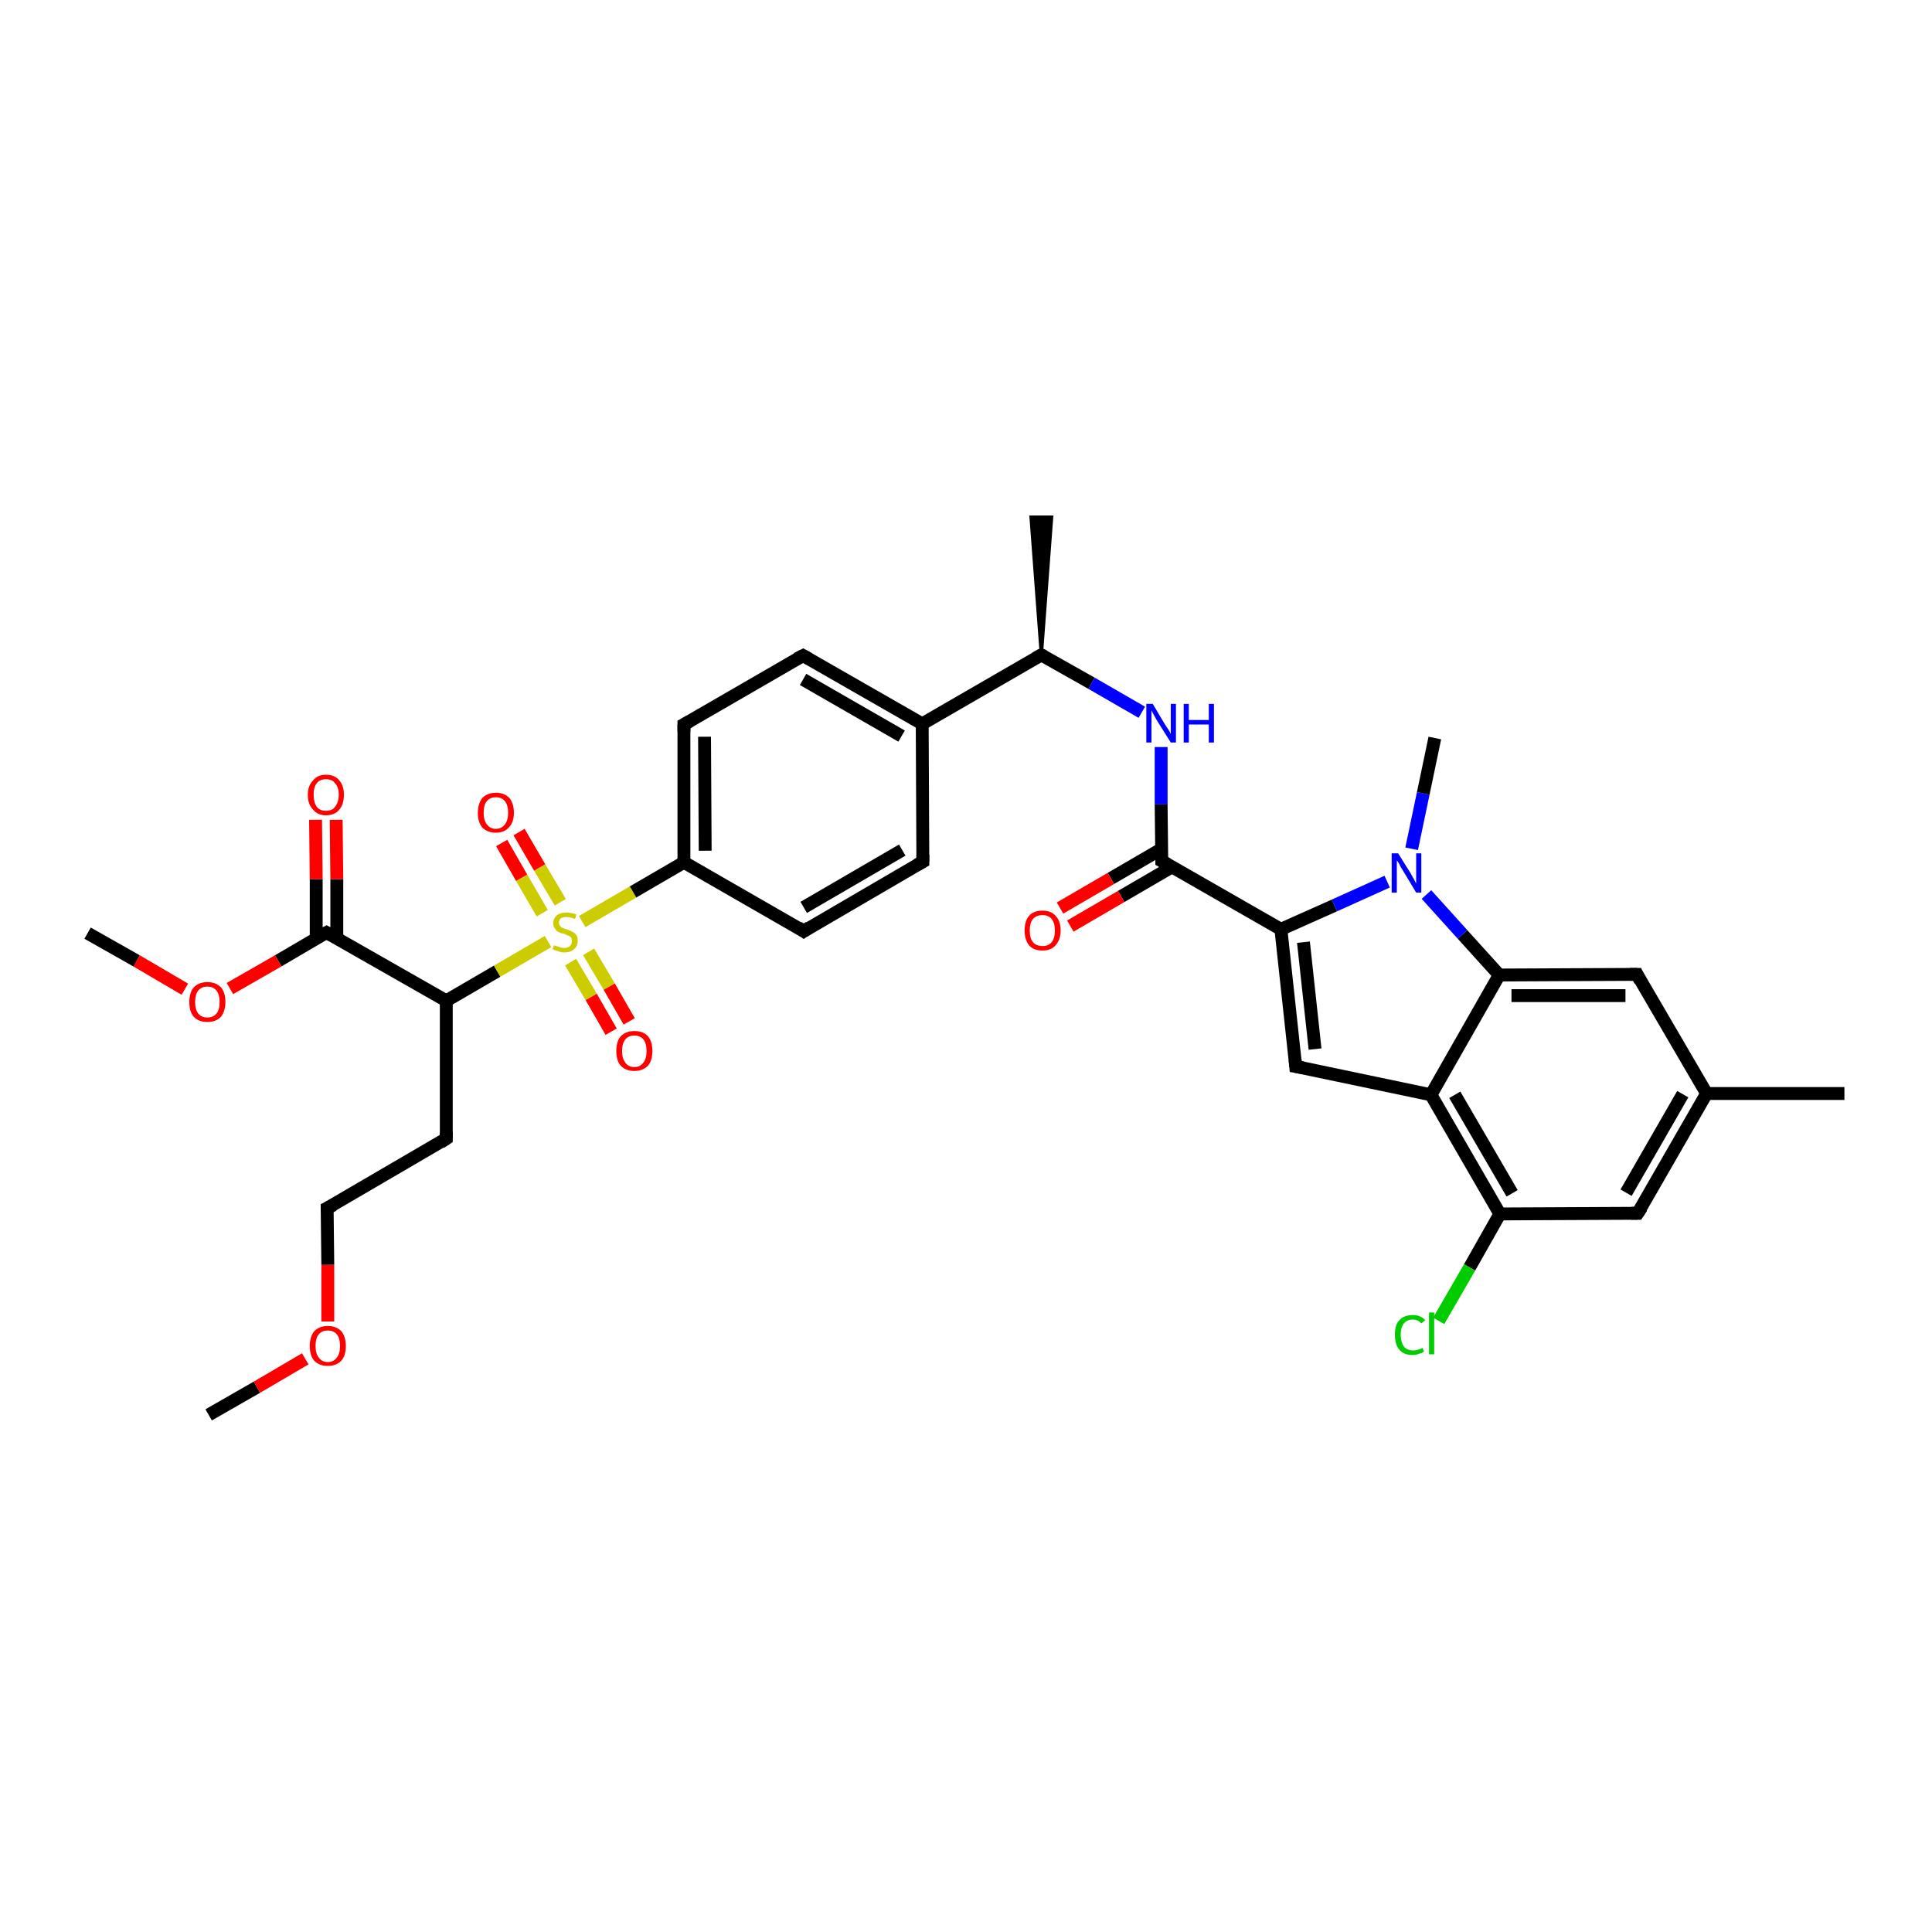 <?xml version='1.0' encoding='iso-8859-1'?>
<svg version='1.1' baseProfile='full'
              xmlns='http://www.w3.org/2000/svg'
                      xmlns:rdkit='http://www.rdkit.org/xml'
                      xmlns:xlink='http://www.w3.org/1999/xlink'
                  xml:space='preserve'
width='300px' height='300px' viewBox='0 0 300 300'>
<!-- END OF HEADER -->
<rect style='opacity:1.0;fill:#FFFFFF;stroke:none' width='300.0' height='300.0' x='0.0' y='0.0'> </rect>
<path class='bond-0 atom-0 atom-1' d='M 32.4,219.7 L 39.9,215.4' style='fill:none;fill-rule:evenodd;stroke:#000000;stroke-width:2.0px;stroke-linecap:butt;stroke-linejoin:miter;stroke-opacity:1' />
<path class='bond-0 atom-0 atom-1' d='M 39.9,215.4 L 47.4,211.0' style='fill:none;fill-rule:evenodd;stroke:#FF0000;stroke-width:2.0px;stroke-linecap:butt;stroke-linejoin:miter;stroke-opacity:1' />
<path class='bond-1 atom-1 atom-2' d='M 50.9,205.2 L 50.9,196.4' style='fill:none;fill-rule:evenodd;stroke:#FF0000;stroke-width:2.0px;stroke-linecap:butt;stroke-linejoin:miter;stroke-opacity:1' />
<path class='bond-1 atom-1 atom-2' d='M 50.9,196.4 L 50.8,187.6' style='fill:none;fill-rule:evenodd;stroke:#000000;stroke-width:2.0px;stroke-linecap:butt;stroke-linejoin:miter;stroke-opacity:1' />
<path class='bond-2 atom-2 atom-3' d='M 50.8,187.6 L 69.3,176.8' style='fill:none;fill-rule:evenodd;stroke:#000000;stroke-width:2.0px;stroke-linecap:butt;stroke-linejoin:miter;stroke-opacity:1' />
<path class='bond-3 atom-3 atom-4' d='M 69.3,176.8 L 69.3,155.4' style='fill:none;fill-rule:evenodd;stroke:#000000;stroke-width:2.0px;stroke-linecap:butt;stroke-linejoin:miter;stroke-opacity:1' />
<path class='bond-4 atom-4 atom-5' d='M 69.3,155.4 L 50.7,144.8' style='fill:none;fill-rule:evenodd;stroke:#000000;stroke-width:2.0px;stroke-linecap:butt;stroke-linejoin:miter;stroke-opacity:1' />
<path class='bond-5 atom-5 atom-6' d='M 52.3,145.7 L 52.3,136.5' style='fill:none;fill-rule:evenodd;stroke:#000000;stroke-width:2.0px;stroke-linecap:butt;stroke-linejoin:miter;stroke-opacity:1' />
<path class='bond-5 atom-5 atom-6' d='M 52.3,136.5 L 52.2,127.3' style='fill:none;fill-rule:evenodd;stroke:#FF0000;stroke-width:2.0px;stroke-linecap:butt;stroke-linejoin:miter;stroke-opacity:1' />
<path class='bond-5 atom-5 atom-6' d='M 49.1,145.7 L 49.1,136.5' style='fill:none;fill-rule:evenodd;stroke:#000000;stroke-width:2.0px;stroke-linecap:butt;stroke-linejoin:miter;stroke-opacity:1' />
<path class='bond-5 atom-5 atom-6' d='M 49.1,136.5 L 49.0,127.3' style='fill:none;fill-rule:evenodd;stroke:#FF0000;stroke-width:2.0px;stroke-linecap:butt;stroke-linejoin:miter;stroke-opacity:1' />
<path class='bond-6 atom-5 atom-7' d='M 50.7,144.8 L 43.2,149.2' style='fill:none;fill-rule:evenodd;stroke:#000000;stroke-width:2.0px;stroke-linecap:butt;stroke-linejoin:miter;stroke-opacity:1' />
<path class='bond-6 atom-5 atom-7' d='M 43.2,149.2 L 35.7,153.5' style='fill:none;fill-rule:evenodd;stroke:#FF0000;stroke-width:2.0px;stroke-linecap:butt;stroke-linejoin:miter;stroke-opacity:1' />
<path class='bond-7 atom-7 atom-8' d='M 28.7,153.6 L 21.2,149.2' style='fill:none;fill-rule:evenodd;stroke:#FF0000;stroke-width:2.0px;stroke-linecap:butt;stroke-linejoin:miter;stroke-opacity:1' />
<path class='bond-7 atom-7 atom-8' d='M 21.2,149.2 L 13.6,144.9' style='fill:none;fill-rule:evenodd;stroke:#000000;stroke-width:2.0px;stroke-linecap:butt;stroke-linejoin:miter;stroke-opacity:1' />
<path class='bond-8 atom-4 atom-9' d='M 69.3,155.4 L 77.2,150.8' style='fill:none;fill-rule:evenodd;stroke:#000000;stroke-width:2.0px;stroke-linecap:butt;stroke-linejoin:miter;stroke-opacity:1' />
<path class='bond-8 atom-4 atom-9' d='M 77.2,150.8 L 85.1,146.2' style='fill:none;fill-rule:evenodd;stroke:#CCCC00;stroke-width:2.0px;stroke-linecap:butt;stroke-linejoin:miter;stroke-opacity:1' />
<path class='bond-9 atom-9 atom-10' d='M 88.6,149.4 L 91.8,154.8' style='fill:none;fill-rule:evenodd;stroke:#CCCC00;stroke-width:2.0px;stroke-linecap:butt;stroke-linejoin:miter;stroke-opacity:1' />
<path class='bond-9 atom-9 atom-10' d='M 91.8,154.8 L 94.9,160.2' style='fill:none;fill-rule:evenodd;stroke:#FF0000;stroke-width:2.0px;stroke-linecap:butt;stroke-linejoin:miter;stroke-opacity:1' />
<path class='bond-9 atom-9 atom-10' d='M 91.4,147.8 L 94.6,153.2' style='fill:none;fill-rule:evenodd;stroke:#CCCC00;stroke-width:2.0px;stroke-linecap:butt;stroke-linejoin:miter;stroke-opacity:1' />
<path class='bond-9 atom-9 atom-10' d='M 94.6,153.2 L 97.7,158.6' style='fill:none;fill-rule:evenodd;stroke:#FF0000;stroke-width:2.0px;stroke-linecap:butt;stroke-linejoin:miter;stroke-opacity:1' />
<path class='bond-10 atom-9 atom-11' d='M 87.0,140.1 L 83.8,134.7' style='fill:none;fill-rule:evenodd;stroke:#CCCC00;stroke-width:2.0px;stroke-linecap:butt;stroke-linejoin:miter;stroke-opacity:1' />
<path class='bond-10 atom-9 atom-11' d='M 83.8,134.7 L 80.6,129.2' style='fill:none;fill-rule:evenodd;stroke:#FF0000;stroke-width:2.0px;stroke-linecap:butt;stroke-linejoin:miter;stroke-opacity:1' />
<path class='bond-10 atom-9 atom-11' d='M 84.2,141.8 L 81.0,136.3' style='fill:none;fill-rule:evenodd;stroke:#CCCC00;stroke-width:2.0px;stroke-linecap:butt;stroke-linejoin:miter;stroke-opacity:1' />
<path class='bond-10 atom-9 atom-11' d='M 81.0,136.3 L 77.9,130.9' style='fill:none;fill-rule:evenodd;stroke:#FF0000;stroke-width:2.0px;stroke-linecap:butt;stroke-linejoin:miter;stroke-opacity:1' />
<path class='bond-11 atom-9 atom-12' d='M 90.4,143.1 L 98.3,138.5' style='fill:none;fill-rule:evenodd;stroke:#CCCC00;stroke-width:2.0px;stroke-linecap:butt;stroke-linejoin:miter;stroke-opacity:1' />
<path class='bond-11 atom-9 atom-12' d='M 98.3,138.5 L 106.2,133.9' style='fill:none;fill-rule:evenodd;stroke:#000000;stroke-width:2.0px;stroke-linecap:butt;stroke-linejoin:miter;stroke-opacity:1' />
<path class='bond-12 atom-12 atom-13' d='M 106.2,133.9 L 106.2,112.5' style='fill:none;fill-rule:evenodd;stroke:#000000;stroke-width:2.0px;stroke-linecap:butt;stroke-linejoin:miter;stroke-opacity:1' />
<path class='bond-12 atom-12 atom-13' d='M 109.5,132.1 L 109.4,114.4' style='fill:none;fill-rule:evenodd;stroke:#000000;stroke-width:2.0px;stroke-linecap:butt;stroke-linejoin:miter;stroke-opacity:1' />
<path class='bond-13 atom-13 atom-14' d='M 106.2,112.5 L 124.7,101.8' style='fill:none;fill-rule:evenodd;stroke:#000000;stroke-width:2.0px;stroke-linecap:butt;stroke-linejoin:miter;stroke-opacity:1' />
<path class='bond-14 atom-14 atom-15' d='M 124.7,101.8 L 143.2,112.4' style='fill:none;fill-rule:evenodd;stroke:#000000;stroke-width:2.0px;stroke-linecap:butt;stroke-linejoin:miter;stroke-opacity:1' />
<path class='bond-14 atom-14 atom-15' d='M 124.7,105.5 L 140.0,114.3' style='fill:none;fill-rule:evenodd;stroke:#000000;stroke-width:2.0px;stroke-linecap:butt;stroke-linejoin:miter;stroke-opacity:1' />
<path class='bond-15 atom-15 atom-16' d='M 143.2,112.4 L 143.3,133.8' style='fill:none;fill-rule:evenodd;stroke:#000000;stroke-width:2.0px;stroke-linecap:butt;stroke-linejoin:miter;stroke-opacity:1' />
<path class='bond-16 atom-16 atom-17' d='M 143.3,133.8 L 124.8,144.6' style='fill:none;fill-rule:evenodd;stroke:#000000;stroke-width:2.0px;stroke-linecap:butt;stroke-linejoin:miter;stroke-opacity:1' />
<path class='bond-16 atom-16 atom-17' d='M 140.1,132.0 L 124.8,140.9' style='fill:none;fill-rule:evenodd;stroke:#000000;stroke-width:2.0px;stroke-linecap:butt;stroke-linejoin:miter;stroke-opacity:1' />
<path class='bond-17 atom-15 atom-18' d='M 143.2,112.4 L 161.7,101.7' style='fill:none;fill-rule:evenodd;stroke:#000000;stroke-width:2.0px;stroke-linecap:butt;stroke-linejoin:miter;stroke-opacity:1' />
<path class='bond-18 atom-18 atom-19' d='M 161.7,101.7 L 160.1,80.3 L 163.3,80.3 Z' style='fill:#000000;fill-rule:evenodd;fill-opacity:1;stroke:#000000;stroke-width:0.5px;stroke-linecap:butt;stroke-linejoin:miter;stroke-opacity:1;' />
<path class='bond-19 atom-18 atom-20' d='M 161.7,101.7 L 169.5,106.1' style='fill:none;fill-rule:evenodd;stroke:#000000;stroke-width:2.0px;stroke-linecap:butt;stroke-linejoin:miter;stroke-opacity:1' />
<path class='bond-19 atom-18 atom-20' d='M 169.5,106.1 L 177.3,110.6' style='fill:none;fill-rule:evenodd;stroke:#0000FF;stroke-width:2.0px;stroke-linecap:butt;stroke-linejoin:miter;stroke-opacity:1' />
<path class='bond-20 atom-20 atom-21' d='M 180.3,116.0 L 180.3,124.9' style='fill:none;fill-rule:evenodd;stroke:#0000FF;stroke-width:2.0px;stroke-linecap:butt;stroke-linejoin:miter;stroke-opacity:1' />
<path class='bond-20 atom-20 atom-21' d='M 180.3,124.9 L 180.4,133.7' style='fill:none;fill-rule:evenodd;stroke:#000000;stroke-width:2.0px;stroke-linecap:butt;stroke-linejoin:miter;stroke-opacity:1' />
<path class='bond-21 atom-21 atom-22' d='M 180.4,131.8 L 172.5,136.4' style='fill:none;fill-rule:evenodd;stroke:#000000;stroke-width:2.0px;stroke-linecap:butt;stroke-linejoin:miter;stroke-opacity:1' />
<path class='bond-21 atom-21 atom-22' d='M 172.5,136.4 L 164.6,141.0' style='fill:none;fill-rule:evenodd;stroke:#FF0000;stroke-width:2.0px;stroke-linecap:butt;stroke-linejoin:miter;stroke-opacity:1' />
<path class='bond-21 atom-21 atom-22' d='M 182.0,134.6 L 174.1,139.2' style='fill:none;fill-rule:evenodd;stroke:#000000;stroke-width:2.0px;stroke-linecap:butt;stroke-linejoin:miter;stroke-opacity:1' />
<path class='bond-21 atom-21 atom-22' d='M 174.1,139.2 L 166.2,143.8' style='fill:none;fill-rule:evenodd;stroke:#FF0000;stroke-width:2.0px;stroke-linecap:butt;stroke-linejoin:miter;stroke-opacity:1' />
<path class='bond-22 atom-21 atom-23' d='M 180.4,133.7 L 198.9,144.3' style='fill:none;fill-rule:evenodd;stroke:#000000;stroke-width:2.0px;stroke-linecap:butt;stroke-linejoin:miter;stroke-opacity:1' />
<path class='bond-23 atom-23 atom-24' d='M 198.9,144.3 L 201.2,165.6' style='fill:none;fill-rule:evenodd;stroke:#000000;stroke-width:2.0px;stroke-linecap:butt;stroke-linejoin:miter;stroke-opacity:1' />
<path class='bond-23 atom-23 atom-24' d='M 202.4,146.3 L 204.2,162.9' style='fill:none;fill-rule:evenodd;stroke:#000000;stroke-width:2.0px;stroke-linecap:butt;stroke-linejoin:miter;stroke-opacity:1' />
<path class='bond-24 atom-24 atom-25' d='M 201.2,165.6 L 222.2,170.0' style='fill:none;fill-rule:evenodd;stroke:#000000;stroke-width:2.0px;stroke-linecap:butt;stroke-linejoin:miter;stroke-opacity:1' />
<path class='bond-25 atom-25 atom-26' d='M 222.2,170.0 L 232.9,188.5' style='fill:none;fill-rule:evenodd;stroke:#000000;stroke-width:2.0px;stroke-linecap:butt;stroke-linejoin:miter;stroke-opacity:1' />
<path class='bond-25 atom-25 atom-26' d='M 225.9,170.0 L 234.8,185.3' style='fill:none;fill-rule:evenodd;stroke:#000000;stroke-width:2.0px;stroke-linecap:butt;stroke-linejoin:miter;stroke-opacity:1' />
<path class='bond-26 atom-26 atom-27' d='M 232.9,188.5 L 228.2,196.8' style='fill:none;fill-rule:evenodd;stroke:#000000;stroke-width:2.0px;stroke-linecap:butt;stroke-linejoin:miter;stroke-opacity:1' />
<path class='bond-26 atom-26 atom-27' d='M 228.2,196.8 L 223.4,205.1' style='fill:none;fill-rule:evenodd;stroke:#00CC00;stroke-width:2.0px;stroke-linecap:butt;stroke-linejoin:miter;stroke-opacity:1' />
<path class='bond-27 atom-26 atom-28' d='M 232.9,188.5 L 254.3,188.4' style='fill:none;fill-rule:evenodd;stroke:#000000;stroke-width:2.0px;stroke-linecap:butt;stroke-linejoin:miter;stroke-opacity:1' />
<path class='bond-28 atom-28 atom-29' d='M 254.3,188.4 L 265.0,169.8' style='fill:none;fill-rule:evenodd;stroke:#000000;stroke-width:2.0px;stroke-linecap:butt;stroke-linejoin:miter;stroke-opacity:1' />
<path class='bond-28 atom-28 atom-29' d='M 252.5,185.2 L 261.3,169.9' style='fill:none;fill-rule:evenodd;stroke:#000000;stroke-width:2.0px;stroke-linecap:butt;stroke-linejoin:miter;stroke-opacity:1' />
<path class='bond-29 atom-29 atom-30' d='M 265.0,169.8 L 286.4,169.8' style='fill:none;fill-rule:evenodd;stroke:#000000;stroke-width:2.0px;stroke-linecap:butt;stroke-linejoin:miter;stroke-opacity:1' />
<path class='bond-30 atom-29 atom-31' d='M 265.0,169.8 L 254.2,151.3' style='fill:none;fill-rule:evenodd;stroke:#000000;stroke-width:2.0px;stroke-linecap:butt;stroke-linejoin:miter;stroke-opacity:1' />
<path class='bond-31 atom-31 atom-32' d='M 254.2,151.3 L 232.8,151.4' style='fill:none;fill-rule:evenodd;stroke:#000000;stroke-width:2.0px;stroke-linecap:butt;stroke-linejoin:miter;stroke-opacity:1' />
<path class='bond-31 atom-31 atom-32' d='M 252.4,154.6 L 234.7,154.6' style='fill:none;fill-rule:evenodd;stroke:#000000;stroke-width:2.0px;stroke-linecap:butt;stroke-linejoin:miter;stroke-opacity:1' />
<path class='bond-32 atom-32 atom-33' d='M 232.8,151.4 L 227.1,145.1' style='fill:none;fill-rule:evenodd;stroke:#000000;stroke-width:2.0px;stroke-linecap:butt;stroke-linejoin:miter;stroke-opacity:1' />
<path class='bond-32 atom-32 atom-33' d='M 227.1,145.1 L 221.5,138.9' style='fill:none;fill-rule:evenodd;stroke:#0000FF;stroke-width:2.0px;stroke-linecap:butt;stroke-linejoin:miter;stroke-opacity:1' />
<path class='bond-33 atom-33 atom-34' d='M 219.2,131.8 L 221.0,123.2' style='fill:none;fill-rule:evenodd;stroke:#0000FF;stroke-width:2.0px;stroke-linecap:butt;stroke-linejoin:miter;stroke-opacity:1' />
<path class='bond-33 atom-33 atom-34' d='M 221.0,123.2 L 222.8,114.6' style='fill:none;fill-rule:evenodd;stroke:#000000;stroke-width:2.0px;stroke-linecap:butt;stroke-linejoin:miter;stroke-opacity:1' />
<path class='bond-34 atom-17 atom-12' d='M 124.8,144.6 L 106.2,133.9' style='fill:none;fill-rule:evenodd;stroke:#000000;stroke-width:2.0px;stroke-linecap:butt;stroke-linejoin:miter;stroke-opacity:1' />
<path class='bond-35 atom-33 atom-23' d='M 215.4,136.9 L 207.2,140.6' style='fill:none;fill-rule:evenodd;stroke:#0000FF;stroke-width:2.0px;stroke-linecap:butt;stroke-linejoin:miter;stroke-opacity:1' />
<path class='bond-35 atom-33 atom-23' d='M 207.2,140.6 L 198.9,144.3' style='fill:none;fill-rule:evenodd;stroke:#000000;stroke-width:2.0px;stroke-linecap:butt;stroke-linejoin:miter;stroke-opacity:1' />
<path class='bond-36 atom-32 atom-25' d='M 232.8,151.4 L 222.2,170.0' style='fill:none;fill-rule:evenodd;stroke:#000000;stroke-width:2.0px;stroke-linecap:butt;stroke-linejoin:miter;stroke-opacity:1' />
<path d='M 50.8,188.0 L 50.8,187.6 L 51.8,187.1' style='fill:none;stroke:#000000;stroke-width:2.0px;stroke-linecap:butt;stroke-linejoin:miter;stroke-opacity:1;' />
<path d='M 68.4,177.4 L 69.3,176.8 L 69.3,175.8' style='fill:none;stroke:#000000;stroke-width:2.0px;stroke-linecap:butt;stroke-linejoin:miter;stroke-opacity:1;' />
<path d='M 51.6,145.3 L 50.7,144.8 L 50.3,145.0' style='fill:none;stroke:#000000;stroke-width:2.0px;stroke-linecap:butt;stroke-linejoin:miter;stroke-opacity:1;' />
<path d='M 106.2,113.6 L 106.2,112.5 L 107.1,112.0' style='fill:none;stroke:#000000;stroke-width:2.0px;stroke-linecap:butt;stroke-linejoin:miter;stroke-opacity:1;' />
<path d='M 123.7,102.3 L 124.7,101.8 L 125.6,102.3' style='fill:none;stroke:#000000;stroke-width:2.0px;stroke-linecap:butt;stroke-linejoin:miter;stroke-opacity:1;' />
<path d='M 143.3,132.7 L 143.3,133.8 L 142.4,134.3' style='fill:none;stroke:#000000;stroke-width:2.0px;stroke-linecap:butt;stroke-linejoin:miter;stroke-opacity:1;' />
<path d='M 125.7,144.0 L 124.8,144.6 L 123.9,144.0' style='fill:none;stroke:#000000;stroke-width:2.0px;stroke-linecap:butt;stroke-linejoin:miter;stroke-opacity:1;' />
<path d='M 160.8,102.2 L 161.7,101.7 L 162.1,101.9' style='fill:none;stroke:#000000;stroke-width:2.0px;stroke-linecap:butt;stroke-linejoin:miter;stroke-opacity:1;' />
<path d='M 180.4,133.2 L 180.4,133.7 L 181.3,134.2' style='fill:none;stroke:#000000;stroke-width:2.0px;stroke-linecap:butt;stroke-linejoin:miter;stroke-opacity:1;' />
<path d='M 201.1,164.5 L 201.2,165.6 L 202.3,165.8' style='fill:none;stroke:#000000;stroke-width:2.0px;stroke-linecap:butt;stroke-linejoin:miter;stroke-opacity:1;' />
<path d='M 253.3,188.4 L 254.3,188.4 L 254.9,187.5' style='fill:none;stroke:#000000;stroke-width:2.0px;stroke-linecap:butt;stroke-linejoin:miter;stroke-opacity:1;' />
<path d='M 254.7,152.3 L 254.2,151.3 L 253.1,151.3' style='fill:none;stroke:#000000;stroke-width:2.0px;stroke-linecap:butt;stroke-linejoin:miter;stroke-opacity:1;' />
<path class='atom-1' d='M 48.1 209.0
Q 48.1 207.6, 48.8 206.7
Q 49.6 205.9, 50.9 205.9
Q 52.2 205.9, 53.0 206.7
Q 53.7 207.6, 53.7 209.0
Q 53.7 210.5, 53.0 211.3
Q 52.2 212.1, 50.9 212.1
Q 49.6 212.1, 48.8 211.3
Q 48.1 210.5, 48.1 209.0
M 50.9 211.5
Q 51.8 211.5, 52.3 210.8
Q 52.8 210.2, 52.8 209.0
Q 52.8 207.8, 52.3 207.2
Q 51.8 206.6, 50.9 206.6
Q 50.0 206.6, 49.5 207.2
Q 49.0 207.8, 49.0 209.0
Q 49.0 210.2, 49.5 210.8
Q 50.0 211.5, 50.9 211.5
' fill='#FF0000'/>
<path class='atom-6' d='M 47.8 123.4
Q 47.8 122.0, 48.6 121.2
Q 49.3 120.3, 50.6 120.3
Q 52.0 120.3, 52.7 121.2
Q 53.4 122.0, 53.4 123.4
Q 53.4 124.9, 52.7 125.7
Q 52.0 126.6, 50.6 126.6
Q 49.3 126.6, 48.6 125.7
Q 47.8 124.9, 47.8 123.4
M 50.6 125.9
Q 51.6 125.9, 52.0 125.3
Q 52.6 124.6, 52.6 123.4
Q 52.6 122.2, 52.0 121.6
Q 51.6 121.0, 50.6 121.0
Q 49.7 121.0, 49.2 121.6
Q 48.7 122.2, 48.7 123.4
Q 48.7 124.6, 49.2 125.3
Q 49.7 125.9, 50.6 125.9
' fill='#FF0000'/>
<path class='atom-7' d='M 29.4 155.6
Q 29.4 154.1, 30.1 153.3
Q 30.9 152.5, 32.2 152.5
Q 33.5 152.5, 34.3 153.3
Q 35.0 154.1, 35.0 155.6
Q 35.0 157.0, 34.3 157.9
Q 33.5 158.7, 32.2 158.7
Q 30.9 158.7, 30.1 157.9
Q 29.4 157.1, 29.4 155.6
M 32.2 158.0
Q 33.1 158.0, 33.6 157.4
Q 34.1 156.8, 34.1 155.6
Q 34.1 154.4, 33.6 153.8
Q 33.1 153.2, 32.2 153.2
Q 31.3 153.2, 30.8 153.8
Q 30.3 154.4, 30.3 155.6
Q 30.3 156.8, 30.8 157.4
Q 31.3 158.0, 32.2 158.0
' fill='#FF0000'/>
<path class='atom-9' d='M 86.0 146.8
Q 86.1 146.8, 86.4 146.9
Q 86.7 147.0, 87.0 147.1
Q 87.3 147.2, 87.6 147.2
Q 88.2 147.2, 88.5 146.9
Q 88.8 146.6, 88.8 146.1
Q 88.8 145.8, 88.7 145.6
Q 88.5 145.4, 88.3 145.3
Q 88.0 145.2, 87.6 145.0
Q 87.0 144.9, 86.7 144.7
Q 86.4 144.6, 86.2 144.2
Q 85.9 143.9, 85.9 143.4
Q 85.9 142.6, 86.5 142.1
Q 87.0 141.7, 88.0 141.7
Q 88.7 141.7, 89.5 142.0
L 89.3 142.7
Q 88.6 142.4, 88.0 142.4
Q 87.4 142.4, 87.1 142.6
Q 86.8 142.8, 86.8 143.3
Q 86.8 143.6, 87.0 143.8
Q 87.1 144.0, 87.4 144.1
Q 87.6 144.2, 88.0 144.3
Q 88.6 144.5, 88.9 144.7
Q 89.2 144.8, 89.5 145.2
Q 89.7 145.5, 89.7 146.1
Q 89.7 147.0, 89.1 147.4
Q 88.6 147.9, 87.6 147.9
Q 87.1 147.9, 86.7 147.7
Q 86.3 147.6, 85.8 147.4
L 86.0 146.8
' fill='#CCCC00'/>
<path class='atom-10' d='M 95.7 163.2
Q 95.7 161.7, 96.4 160.9
Q 97.2 160.1, 98.5 160.1
Q 99.9 160.1, 100.6 160.9
Q 101.3 161.7, 101.3 163.2
Q 101.3 164.7, 100.6 165.5
Q 99.8 166.3, 98.5 166.3
Q 97.2 166.3, 96.4 165.5
Q 95.7 164.7, 95.7 163.2
M 98.5 165.7
Q 99.4 165.7, 99.9 165.0
Q 100.4 164.4, 100.4 163.2
Q 100.4 162.0, 99.9 161.4
Q 99.4 160.8, 98.5 160.8
Q 97.6 160.8, 97.1 161.4
Q 96.6 162.0, 96.6 163.2
Q 96.6 164.4, 97.1 165.0
Q 97.6 165.7, 98.5 165.7
' fill='#FF0000'/>
<path class='atom-11' d='M 74.2 126.2
Q 74.2 124.8, 74.9 123.9
Q 75.7 123.1, 77.0 123.1
Q 78.3 123.1, 79.1 123.9
Q 79.8 124.8, 79.8 126.2
Q 79.8 127.7, 79.0 128.5
Q 78.3 129.3, 77.0 129.3
Q 75.7 129.3, 74.9 128.5
Q 74.2 127.7, 74.2 126.2
M 77.0 128.7
Q 77.9 128.7, 78.4 128.0
Q 78.9 127.4, 78.9 126.2
Q 78.9 125.0, 78.4 124.4
Q 77.9 123.8, 77.0 123.8
Q 76.1 123.8, 75.6 124.4
Q 75.1 125.0, 75.1 126.2
Q 75.1 127.4, 75.6 128.0
Q 76.1 128.7, 77.0 128.7
' fill='#FF0000'/>
<path class='atom-20' d='M 179.0 109.3
L 180.9 112.5
Q 181.1 112.8, 181.5 113.4
Q 181.8 113.9, 181.8 114.0
L 181.8 109.3
L 182.6 109.3
L 182.6 115.3
L 181.8 115.3
L 179.6 111.8
Q 179.4 111.4, 179.1 110.9
Q 178.9 110.5, 178.8 110.3
L 178.8 115.3
L 178.0 115.3
L 178.0 109.3
L 179.0 109.3
' fill='#0000FF'/>
<path class='atom-20' d='M 183.8 109.3
L 184.6 109.3
L 184.6 111.8
L 187.7 111.8
L 187.7 109.3
L 188.5 109.3
L 188.5 115.3
L 187.7 115.3
L 187.7 112.5
L 184.6 112.5
L 184.6 115.3
L 183.8 115.3
L 183.8 109.3
' fill='#0000FF'/>
<path class='atom-22' d='M 159.1 144.5
Q 159.1 143.0, 159.8 142.2
Q 160.5 141.4, 161.9 141.4
Q 163.2 141.4, 163.9 142.2
Q 164.7 143.0, 164.7 144.5
Q 164.7 145.9, 163.9 146.8
Q 163.2 147.6, 161.9 147.6
Q 160.5 147.6, 159.8 146.8
Q 159.1 145.9, 159.1 144.5
M 161.9 146.9
Q 162.8 146.9, 163.3 146.3
Q 163.8 145.7, 163.8 144.5
Q 163.8 143.3, 163.3 142.7
Q 162.8 142.1, 161.9 142.1
Q 160.9 142.1, 160.4 142.7
Q 159.9 143.3, 159.9 144.5
Q 159.9 145.7, 160.4 146.3
Q 160.9 146.9, 161.9 146.9
' fill='#FF0000'/>
<path class='atom-27' d='M 216.6 207.2
Q 216.6 205.7, 217.3 205.0
Q 218.0 204.2, 219.4 204.2
Q 220.6 204.2, 221.3 205.0
L 220.7 205.5
Q 220.2 204.9, 219.4 204.9
Q 218.5 204.9, 218.0 205.5
Q 217.5 206.1, 217.5 207.2
Q 217.5 208.4, 218.0 209.1
Q 218.5 209.7, 219.5 209.7
Q 220.1 209.7, 220.9 209.3
L 221.1 209.9
Q 220.8 210.1, 220.4 210.2
Q 219.9 210.4, 219.3 210.4
Q 218.0 210.4, 217.3 209.6
Q 216.6 208.8, 216.6 207.2
' fill='#00CC00'/>
<path class='atom-27' d='M 221.9 203.8
L 222.7 203.8
L 222.7 210.3
L 221.9 210.3
L 221.9 203.8
' fill='#00CC00'/>
<path class='atom-33' d='M 217.1 132.5
L 219.1 135.7
Q 219.3 136.1, 219.6 136.6
Q 219.9 137.2, 219.9 137.2
L 219.9 132.5
L 220.7 132.5
L 220.7 138.6
L 219.9 138.6
L 217.8 135.1
Q 217.5 134.7, 217.3 134.2
Q 217.0 133.7, 216.9 133.6
L 216.9 138.6
L 216.1 138.6
L 216.1 132.5
L 217.1 132.5
' fill='#0000FF'/>
</svg>
